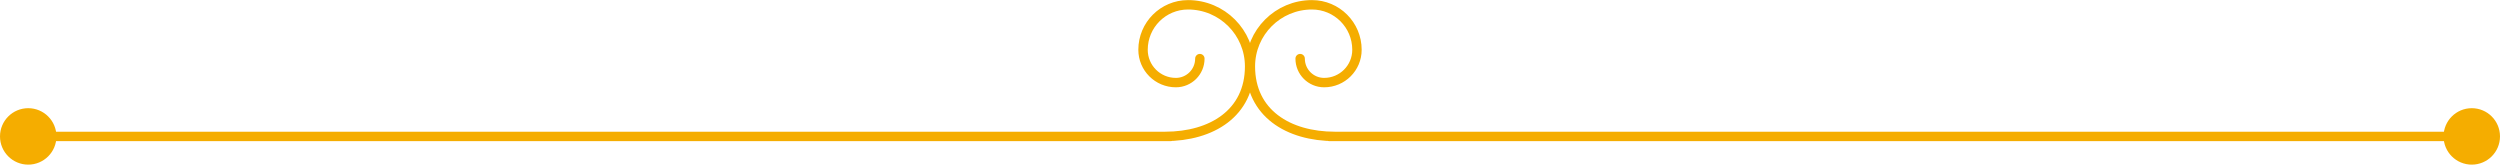 <?xml version="1.0" encoding="UTF-8"?>
<svg id="_Слой_2" data-name="Слой 2" xmlns="http://www.w3.org/2000/svg" viewBox="0 0 265.74 17.5">
  <defs>
    <style>
      .cls-1 {
        fill: #f5ad00;
        stroke-miterlimit: 10;
      }

      .cls-1, .cls-2 {
        stroke: #f5ad00;
      }

      .cls-2 {
        fill: none;
        stroke-linecap: round;
        stroke-linejoin: round;
      }
    </style>
  </defs>
  <g id="OBJECTS">
    <g>
      <g>
        <path class="cls-2" d="M127.54,6.23c0,1.41-1.14,2.55-2.55,2.55-1.93,0-3.49-1.56-3.49-3.49,0-2.64,2.14-4.78,4.78-4.78,3.62,0,6.55,2.93,6.55,6.55,0,4.96-4.02,7.44-8.98,7.44h.61H3.13"/>
        <path class="cls-2" d="M138.2,6.23c0,1.41,1.14,2.55,2.55,2.55,1.93,0,3.49-1.56,3.49-3.49,0-2.64-2.14-4.78-4.78-4.78-3.62,0-6.55,2.93-6.55,6.55,0,4.96,4.02,7.44,8.98,7.44h-.61,121.33"/>
      </g>
      <g>
        <circle class="cls-1" cx="262.74" cy="14.5" r="2.5"/>
        <circle class="cls-1" cx="3" cy="14.5" r="2.5"/>
      </g>
    </g>
  </g>
</svg>